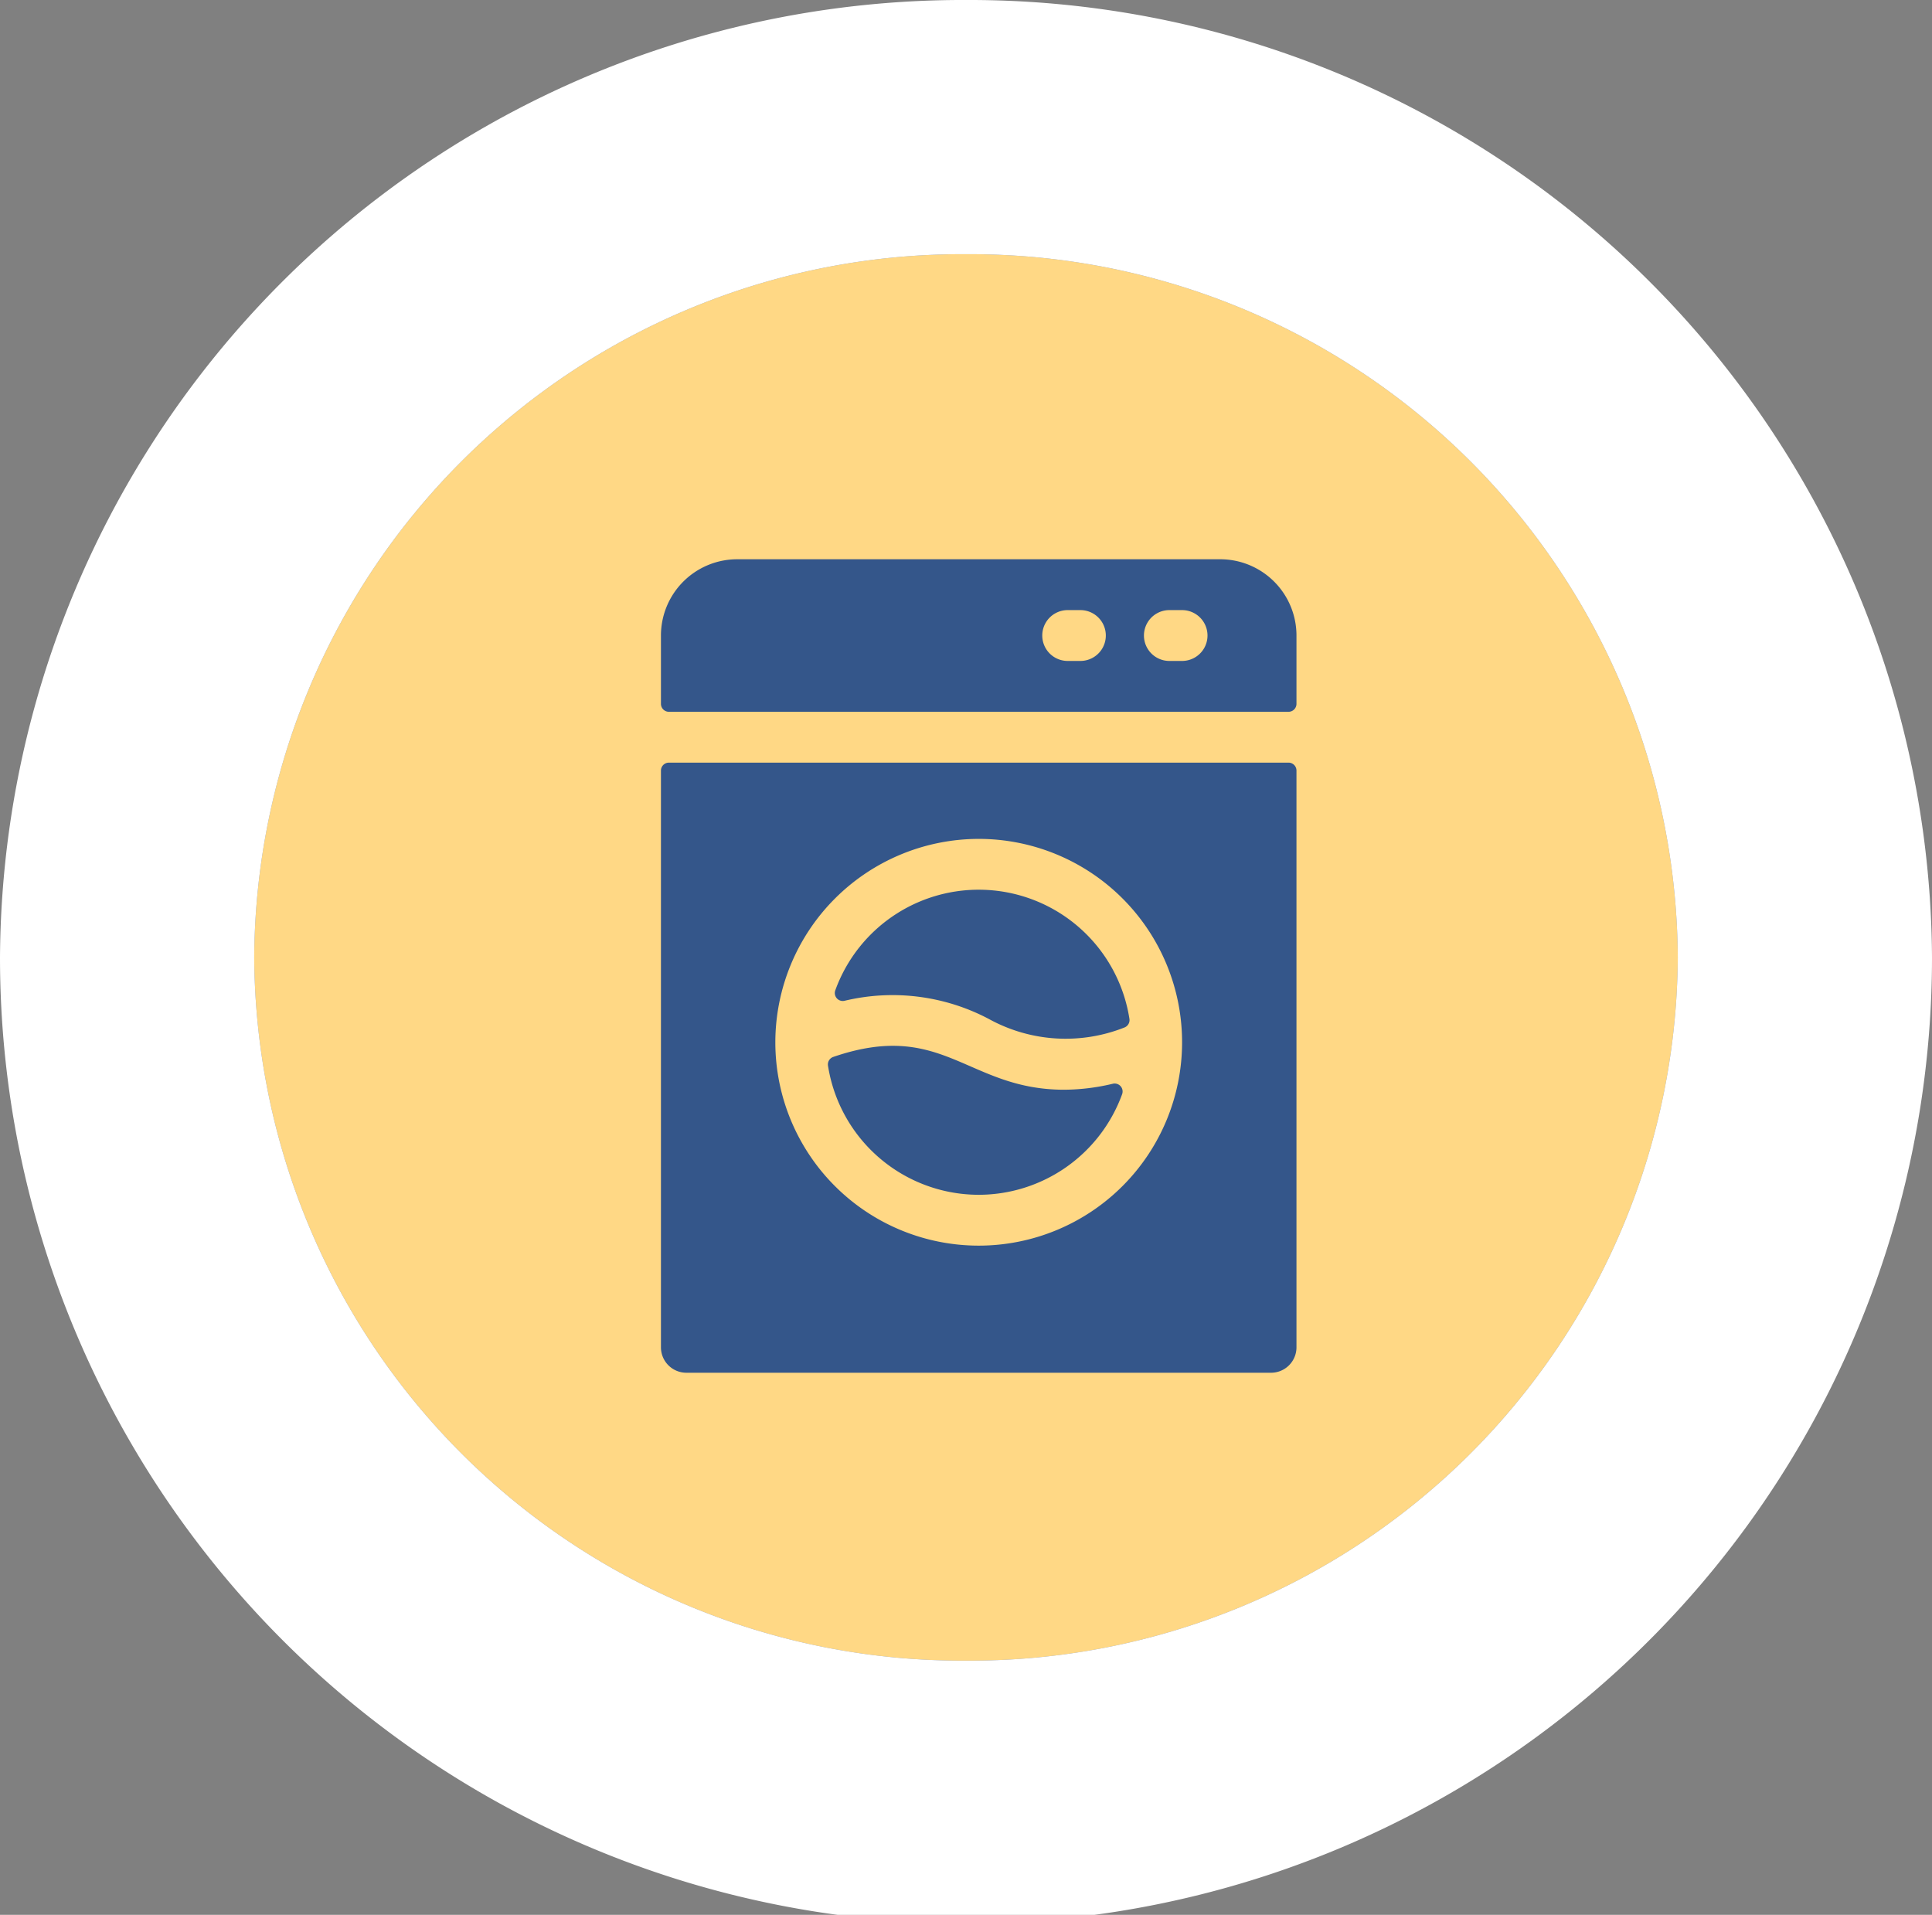 <svg xmlns="http://www.w3.org/2000/svg" width="76" height="75.325" viewBox="0 0 76 75.325">
  <rect x="0" y="0" width="76" height="75.325" fill="#808080" stroke="none"/>
  <g id="Raggruppa_630" data-name="Raggruppa 630" transform="translate(10566 -9607)">
    <path id="Tracciato_467" data-name="Tracciato 467" d="M28,0A27.833,27.833,0,0,1,56,27.663,27.833,27.833,0,0,1,28,55.325,27.833,27.833,0,0,1,0,27.663,27.833,27.833,0,0,1,28,0Z" transform="translate(-10556 9617)" fill="#ffd885"/>
    <path id="Tracciato_467_-_Contorno" data-name="Tracciato 467 - Contorno" d="M28,0A27.833,27.833,0,0,0,0,27.663,27.833,27.833,0,0,0,28,55.325,27.833,27.833,0,0,0,56,27.663,27.833,27.833,0,0,0,28,0m0-10A37.875,37.875,0,0,1,66,27.663a38,38,0,0,1-76,0A37.875,37.875,0,0,1,28-10Z" transform="translate(-10556 9617)" fill="#fff"/>
    <g id="washing-machine" transform="translate(-10596 9629)">
      <path id="Tracciato_104" data-name="Tracciato 104" d="M78,0H59a3,3,0,0,0-3,3V5.688A.313.313,0,0,0,56.313,6H80.688A.313.313,0,0,0,81,5.688V3A3,3,0,0,0,78,0ZM72.5,4H72a1,1,0,0,1,0-2h.5a1,1,0,1,1,0,2Zm4,0H76a1,1,0,1,1,0-2h.5a1,1,0,0,1,0,2Z" transform="translate(0)" fill="#34568a"/>
      <path id="Tracciato_105" data-name="Tracciato 105" d="M56,128.313V151a1,1,0,0,0,1,1H80a1,1,0,0,0,1-1V128.313a.313.313,0,0,0-.312-.313H56.313A.313.313,0,0,0,56,128.313ZM68.5,131a8,8,0,1,1-8,8A8.009,8.009,0,0,1,68.5,131Z" transform="translate(0 -120)" fill="#34568a"/>
      <path id="Tracciato_106" data-name="Tracciato 106" d="M167.008,312.1a6.01,6.01,0,0,0,5.642-3.958.313.313,0,0,0-.364-.411,8.355,8.355,0,0,1-1.918.236c-3.814,0-4.752-2.775-9.082-1.29a.313.313,0,0,0-.207.343A6.009,6.009,0,0,0,167.008,312.1Z" transform="translate(-98.508 -287.1)" fill="#34568a"/>
      <path id="Tracciato_107" data-name="Tracciato 107" d="M171.478,213.081a6.263,6.263,0,0,0,5.328.342.313.313,0,0,0,.207-.343,6,6,0,0,0-11.571-1.123.313.313,0,0,0,.366.411A8.112,8.112,0,0,1,171.478,213.081Z" transform="translate(-102.584 -195)" fill="#34568a"/>
    </g>
  </g>
</svg>

